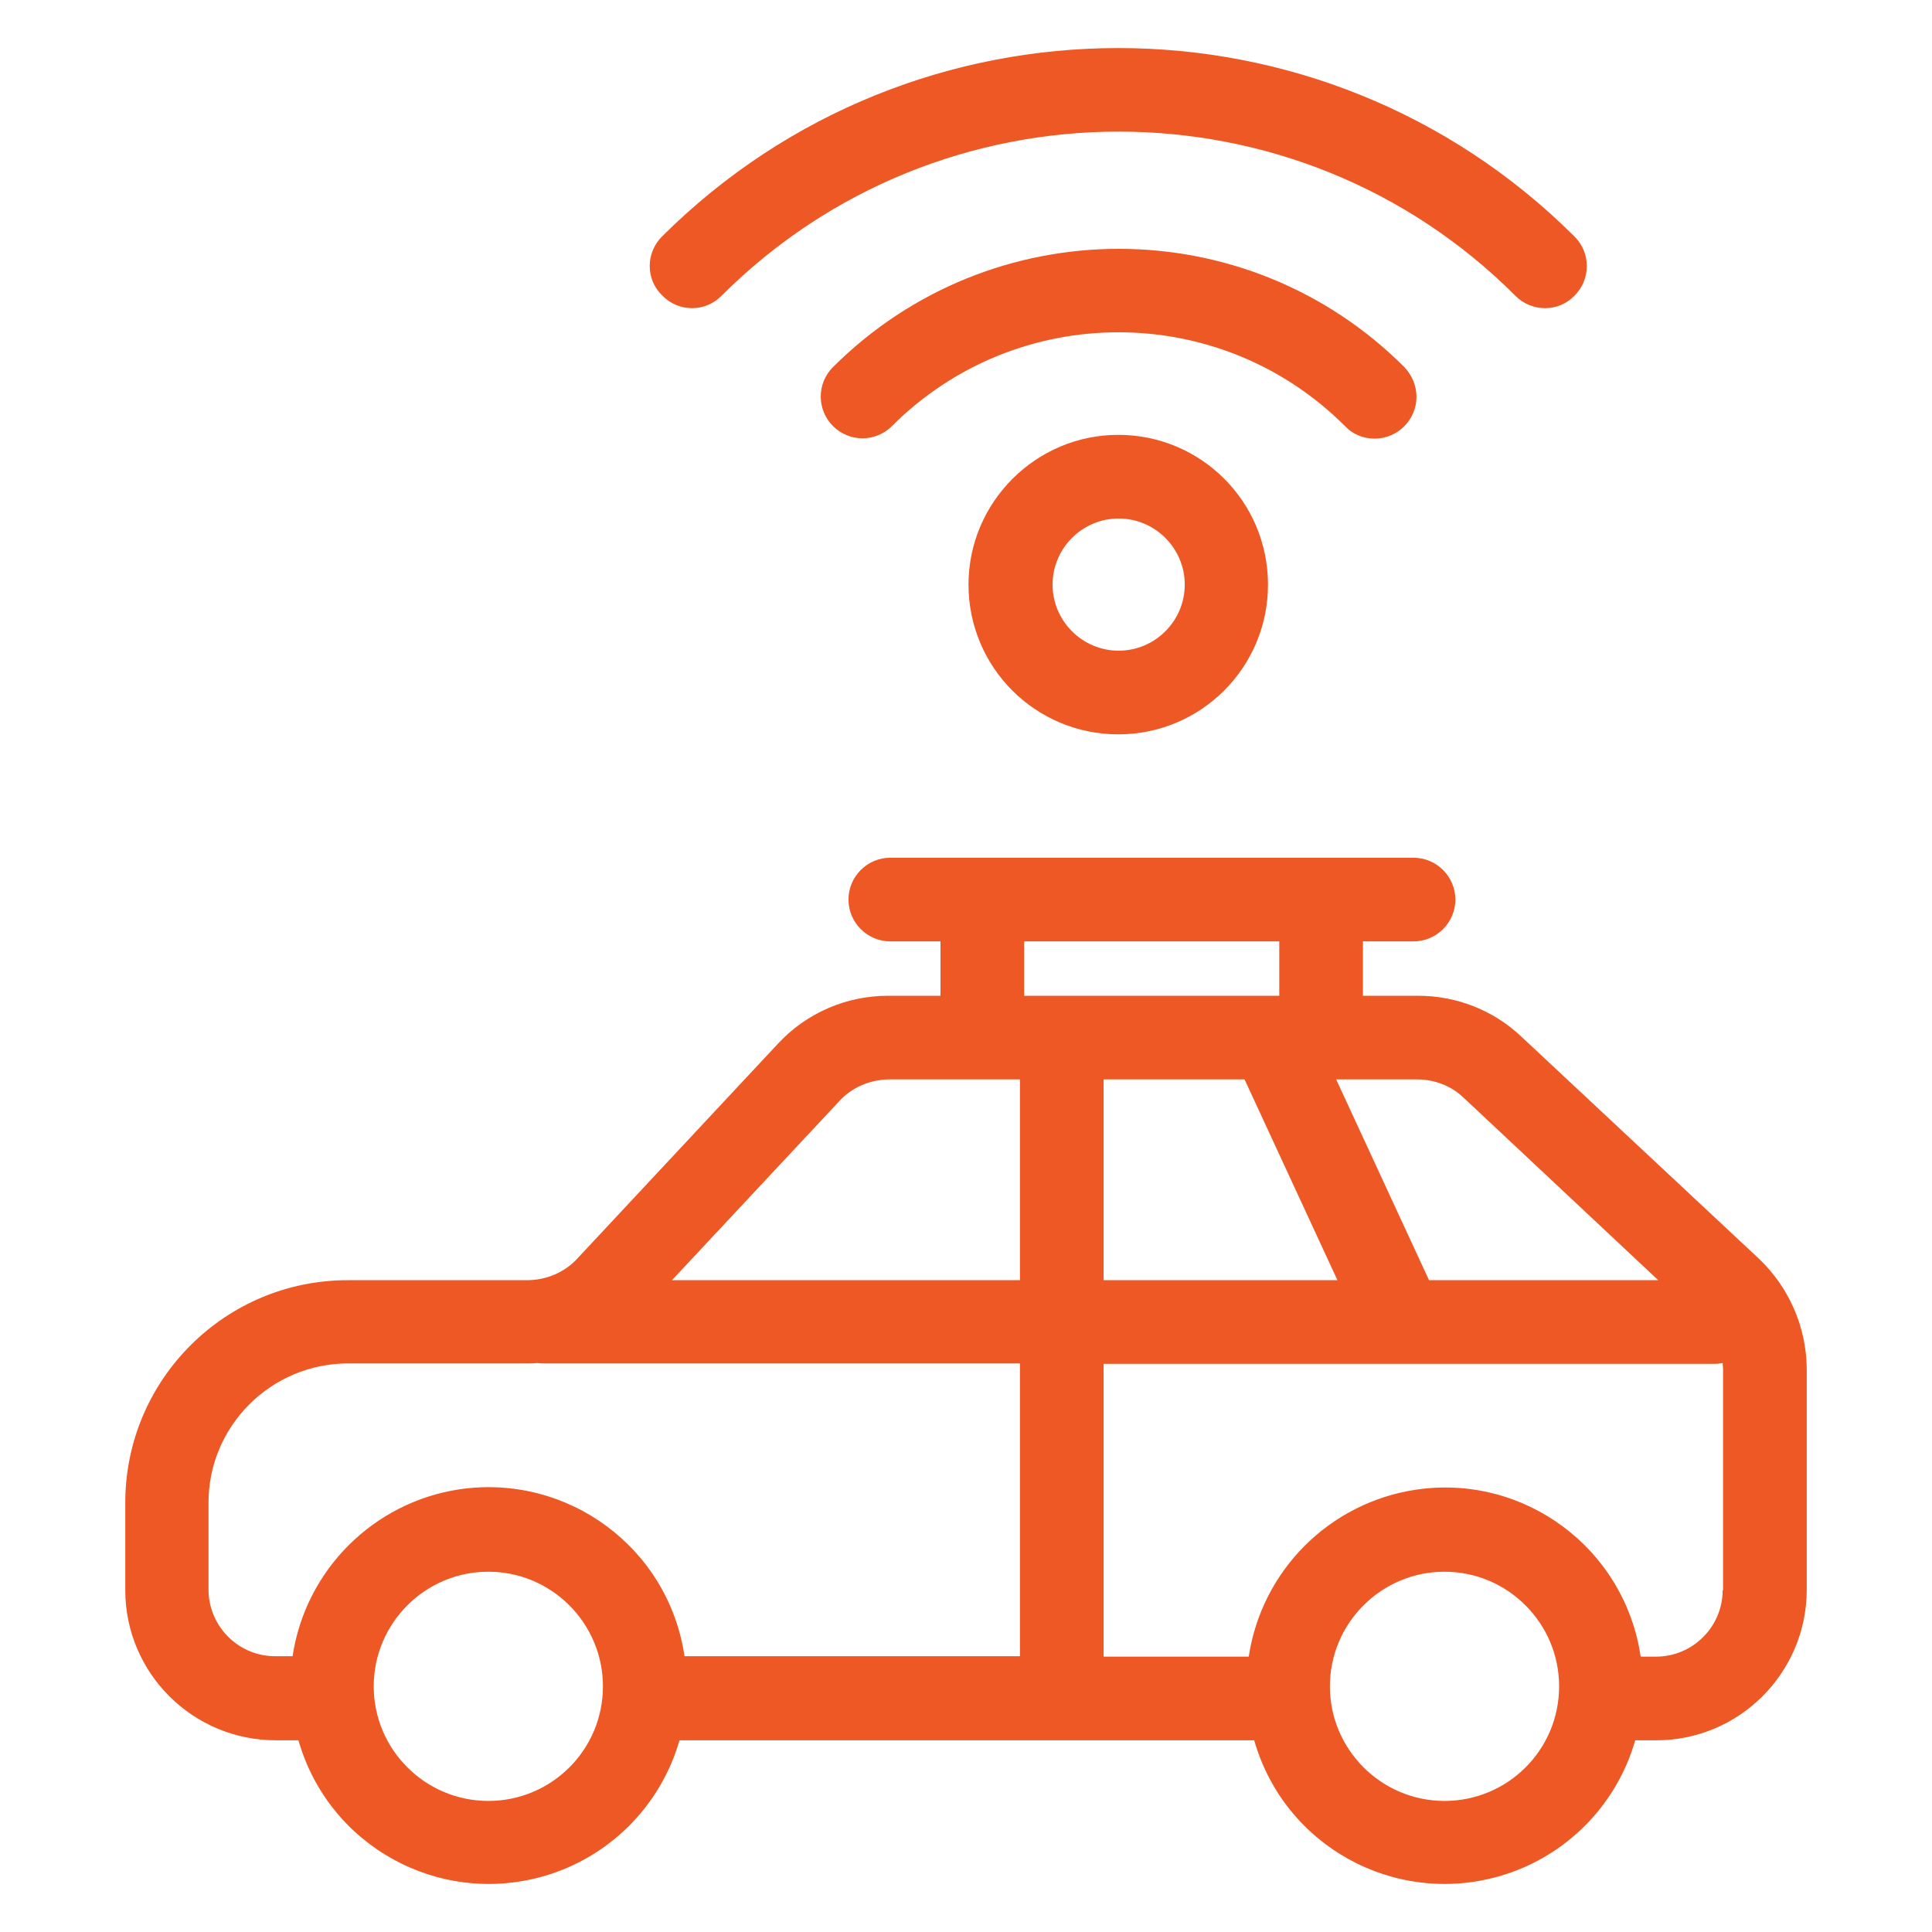 <svg width="438.92" height="438.92" xmlns="http://www.w3.org/2000/svg" xml:space="preserve" version="1.1">

 <g>
  <title>Layer 1</title>
  <g id="svg_28">
   <g id="svg_1">
    <g id="svg_2">
     <path fill="#ee5824" id="svg_3" d="m399.531,285.896l-53.974,-50.458c-6.367,-5.987 -14.729,-9.217 -23.376,-9.217l-12.543,0l0,-12.353l11.498,0c5.226,0 9.502,-4.276 9.502,-9.502s-4.276,-9.502 -9.502,-9.502l-118.876,0c-5.226,0 -9.502,4.276 -9.502,9.502s4.276,9.502 9.502,9.502l11.403,0l0,12.353l-11.878,0c-9.502,0 -18.53,3.896 -24.992,10.833l-45.612,48.843c-2.851,3.136 -6.937,4.846 -11.118,4.941l-40.861,0c-28.032,-0.095 -50.743,22.616 -50.743,50.553l0,19.86c0,18.815 15.299,34.114 34.209,34.114l0.095,0l5.036,0c6.842,23.946 31.738,37.725 55.685,30.883c14.919,-4.276 26.607,-15.964 30.883,-30.883l130.564,0c6.842,23.946 31.738,37.725 55.685,30.883c14.919,-4.276 26.607,-15.964 30.883,-30.883l4.656,0c18.815,0.095 34.209,-15.204 34.304,-34.019l0,-0.095l0,-50.363c-0.095,-9.502 -4.086,-18.53 -10.928,-24.992zm-77.54,-40.671c3.991,0 7.792,1.52 10.548,4.181l44.187,41.431l-52.074,0l-21.096,-45.612l18.435,0zm-18.15,45.612l-53.119,0l0,-45.612l32.023,0l21.096,45.612zm-192.9,118.306c-14.349,0 -26.037,-11.688 -26.037,-26.037c0,-14.349 11.688,-26.037 26.037,-26.037c14.349,0 26.037,11.688 26.037,26.037c0,14.444 -11.688,26.037 -26.037,26.037zm120.777,-32.879l-76.21,0c-3.611,-24.611 -26.512,-41.526 -51.123,-37.915c-19.575,2.946 -34.969,18.34 -37.915,37.915l-3.801,0c-8.362,0.095 -15.204,-6.652 -15.299,-15.014l0,-19.86c0,-17.485 14.254,-31.643 31.738,-31.643l0.095,0l40.861,0c0.665,0 1.235,0 1.901,-0.095c0.38,0 0.665,0.095 1.045,0.095l108.708,0l0,66.517zm0,-85.427l-79.061,0l38.01,-40.671c2.851,-3.136 6.937,-4.846 11.118,-4.941l29.933,0l0,45.612zm0.95,-76.97l57.965,0l0,12.353l-57.965,0l0,-12.353zm95.5,195.276c-14.349,0 -26.037,-11.688 -26.037,-26.037c0,-14.349 11.688,-26.037 26.037,-26.037c14.349,0 26.037,11.688 26.037,26.037c0,14.444 -11.688,26.037 -26.037,26.037zm63.287,-47.893l-0.095,0c0,8.362 -6.842,15.109 -15.109,15.109l-0.095,0l-3.421,0c-3.611,-24.611 -26.512,-41.621 -51.123,-37.915c-19.575,2.946 -34.969,18.34 -37.915,37.915l-32.974,0l0,-66.517l139.021,0c0.57,0 1.045,-0.095 1.615,-0.19c0,0.475 0.095,0.855 0.095,1.33l0,50.268z"/>
    </g>
   </g>
   <g id="svg_4">
    <g id="svg_5">
     <path fill="#ee5824" id="svg_6" d="m254.048,98.792c-18.72,0 -34.019,15.299 -34.019,34.019c0,18.815 15.204,34.019 34.019,34.019s34.019,-15.204 34.019,-34.019s-15.204,-34.019 -34.019,-34.019zm0.095,49.033c-8.267,0 -15.014,-6.747 -15.014,-15.014s6.747,-15.014 15.014,-15.014c8.267,0 15.014,6.747 15.014,15.014s-6.747,15.014 -15.014,15.014z"/>
    </g>
   </g>
   <g id="svg_7">
    <g id="svg_8">
     <path fill="#ee5824" id="svg_9" d="m357.72,53.75c-57.3,-57.11 -150.044,-57.11 -207.344,0c-3.706,3.706 -3.706,9.788 0.095,13.399c3.706,3.801 9.693,3.801 13.399,0.095c49.793,-49.793 130.754,-49.793 180.452,0c3.706,3.706 9.788,3.706 13.399,-0.095c3.706,-3.706 3.706,-9.693 0,-13.399z"/>
    </g>
   </g>
   <g id="svg_10">
    <g id="svg_11">
     <path fill="#ee5824" id="svg_12" d="m319.045,83.398c-35.824,-35.824 -93.885,-35.824 -129.804,0c-3.706,3.706 -3.706,9.693 0,13.399c3.706,3.706 9.693,3.706 13.399,0c28.412,-28.412 74.499,-28.412 102.912,0c1.805,1.901 4.181,2.851 6.747,2.851c5.226,0 9.502,-4.276 9.502,-9.502c0,-2.566 -1.045,-4.941 -2.756,-6.747z"/>
    </g>
   </g>
   <g id="svg_13"/>
   <g id="svg_14"/>
   <g id="svg_15"/>
   <g id="svg_16"/>
   <g id="svg_17"/>
   <g id="svg_18"/>
   <g id="svg_19"/>
   <g id="svg_20"/>
   <g id="svg_21"/>
   <g id="svg_22"/>
   <g id="svg_23"/>
   <g id="svg_24"/>
   <g id="svg_25"/>
   <g id="svg_26"/>
   <g id="svg_27"/>
  </g>
 </g>
</svg>